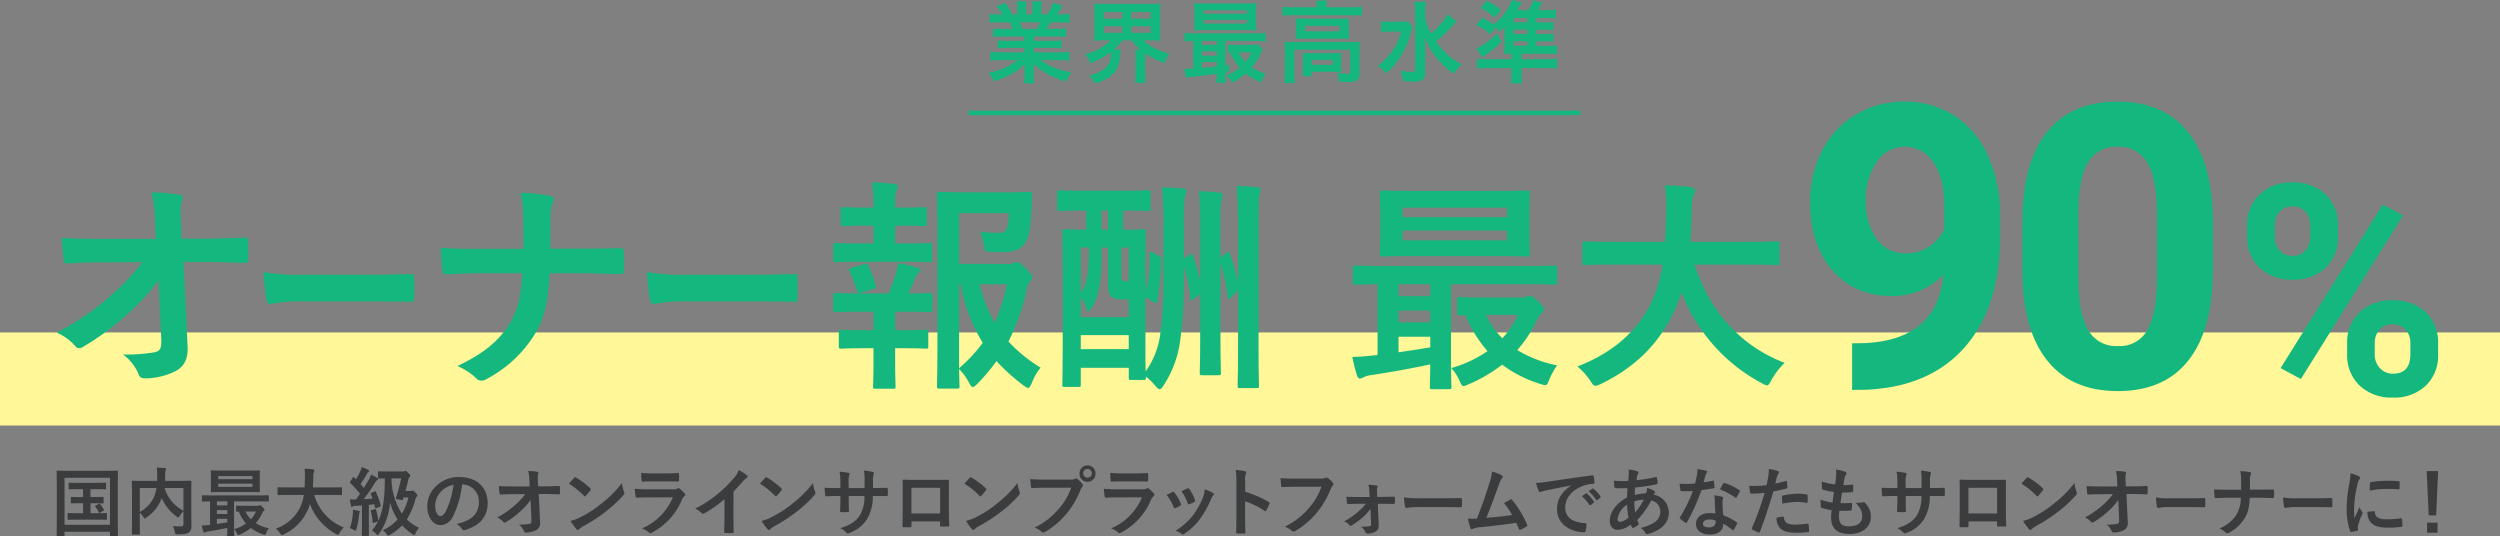 <svg xmlns="http://www.w3.org/2000/svg" width="564" height="120.956"><rect width="100%" height="100%" fill="#808080" stroke="none"/><g data-name="グループ 9770"><g data-name="グループ 926" fill="#3a3c3e"><path data-name="パス 10042" d="M12.967 120.957c-.166 0-.183-.017-.183-.186 0-.118.033-1.244.033-6.456v-3.346c0-3.329-.033-4.506-.033-4.607 0-.168.017-.185.183-.185.116 0 .665.034 2.213.034h9.032c1.547 0 2.1-.034 2.212-.034.167 0 .184.017.184.185 0 .1-.034 1.277-.034 4.035v3.9c0 5.213.034 6.355.034 6.456 0 .169-.017.186-.184.186h-1.43c-.166 0-.183-.017-.183-.186v-.79H14.563v.807c0 .169-.017.186-.182.186zm1.6-2.556H24.81v-10.609H14.563zm6.721-6.272c1.33 0 1.8-.034 1.9-.034.166 0 .183.017.183.185v1.105c0 .168-.017.185-.183.185-.1 0-.565-.034-1.9-.034h-.866v2.237h1.358c1.546 0 2.045-.034 2.146-.034.182 0 .2.017.2.185v1.161c0 .167-.017.184-.2.184-.1 0-.6-.034-2.146-.034h-4.192c-1.546 0-2.045.034-2.145.034-.183 0-.2-.017-.2-.184v-1.161c0-.168.017-.185.2-.185.1 0 .6.034 2.145.034h1.148v-2.237h-.648c-1.365 0-1.83.034-1.93.034-.166 0-.183-.017-.183-.185v-1.1c0-.168.017-.185.183-.185.1 0 .565.034 1.93.034h.648v-1.766h-.964c-1.5 0-2.013.034-2.113.034-.15 0-.166-.017-.166-.185v-1.132c0-.168.017-.186.166-.186.1 0 .615.035 2.113.035h3.859c1.513 0 2.03-.035 2.129-.035.151 0 .167.018.167.186v1.126c0 .168-.017.185-.167.185-.1 0-.615-.034-2.129-.034h-1.215v1.766zm1 1.546c.166-.084.2-.05.333.1a6.639 6.639 0 01.816 1.211c.066.134.066.168-.134.269l-.715.387c-.216.118-.249.067-.333-.118a5.338 5.338 0 00-.765-1.245c-.116-.134-.05-.15.133-.252z"/><path data-name="パス 10043" d="M43.152 115.778c0 1.462.05 2.354.033 2.926a1.684 1.684 0 01-.532 1.4c-.366.286-.948.437-2.578.437-.482 0-.532-.017-.632-.538a4.147 4.147 0 00-.466-1.311c.7.05 1.431.084 1.746.067.516-.017.666-.151.666-.571v-2.858a4.949 4.949 0 00-.831 1.059c-.15.235-.234.353-.334.353-.083 0-.183-.067-.366-.2a10.277 10.277 0 01-3.377-4.153l-.05.134a8.99 8.99 0 01-3.41 4.237c-.183.151-.283.218-.366.218-.1 0-.166-.1-.316-.336a4.583 4.583 0 00-.8-.975v2.337c0 1.563.034 2.337.034 2.438 0 .151-.017.168-.2.168h-1.447c-.166 0-.183-.017-.183-.168 0-.118.033-.909.033-2.641v-6.506c0-1.732-.033-2.539-.033-2.658 0-.167.017-.184.183-.184.116 0 .665.034 2.245.034h3.261c.017-.388.033-.79.033-1.211a13.182 13.182 0 00-.1-1.8 34.04 34.04 0 011.829.118c.167.017.249.1.249.2a1.053 1.053 0 01-.1.353 6.545 6.545 0 00-.084 1.227c0 .37-.017.74-.033 1.11h3.544c1.563 0 2.129-.034 2.228-.034.166 0 .183.017.183.184 0 .1-.033 1.009-.033 2.758zm-11.611-.286a7.109 7.109 0 003.244-3.48 8.661 8.661 0 00.516-1.917h-3.76zm9.848-5.4H37.13a8.552 8.552 0 004.259 5.129z"/><path data-name="パス 10044" d="M51.43 120.956c-.165 0-.183-.017-.183-.186 0-.1.018-.622.034-1.664a75.369 75.369 0 01-4.325.79 1.863 1.863 0 00-.6.169.643.643 0 01-.266.1c-.1 0-.183-.1-.234-.269a11.508 11.508 0 01-.332-1.345 14.828 14.828 0 001.563-.118 1.819 1.819 0 00.3-.034v-5.28c-1.131.017-1.563.034-1.647.034-.166 0-.182-.017-.182-.185v-1.059c0-.169.016-.185.182-.185.1 0 .583.034 2.03.034h10.68c1.447 0 1.929-.034 2.029-.034.15 0 .166.016.166.185v1.059c0 .168-.017.185-.166.185-.1 0-.582-.034-2.029-.034h-5.639v5.633c0 1.294.033 1.917.033 2.017 0 .169-.017.186-.183.186zm4.691-14.8c1.647 0 2.228-.034 2.329-.034.166 0 .183.017.183.2 0 .1-.033.471-.033 1.378v1.766c0 .908.033 1.278.033 1.378 0 .186-.017.2-.183.2-.1 0-.682-.033-2.329-.033h-6.055c-1.647 0-2.213.033-2.329.033-.166 0-.183-.016-.183-.2 0-.1.033-.471.033-1.378V107.7c0-.908-.033-1.277-.033-1.378 0-.185.017-.2.183-.2.116 0 .682.034 2.329.034zm-4.841 7.855v-.891h-2.346v.891zm0 1.951v-.874h-2.346v.875zm0 1.076h-2.346v1.161c.782-.118 1.6-.235 2.346-.37zm-2.046-8.928h7.718v-.706h-7.718zm7.718 1.009h-7.718v.723h7.718zm1.131 4.994a.868.868 0 00.3-.068.694.694 0 01.249-.067c.116 0 .2.034.582.388.4.387.449.5.449.622a.338.338 0 01-.166.3c-.133.084-.249.286-.449.706a8.8 8.8 0 01-1.348 2.035 9.015 9.015 0 002.944 1.143 5.3 5.3 0 00-.582 1.076c-.166.455-.2.455-.632.32a9.3 9.3 0 01-2.844-1.446 11.191 11.191 0 01-2.512 1.48 1.3 1.3 0 01-.333.118c-.117 0-.183-.118-.3-.387a3.258 3.258 0 00-.615-.959 9.056 9.056 0 002.678-1.261 9.466 9.466 0 01-1.631-2.69c-.266.017-.383.017-.432.017-.166 0-.183-.017-.183-.2v-.975c0-.169.017-.186.183-.186.1 0 .516.035 1.83.035zm-2.694 1.294a5.951 5.951 0 001.214 1.748 6.61 6.61 0 001.147-1.748z"/><path data-name="パス 10045" d="M64.902 111.658c-1.5 0-2.013.034-2.113.034-.166 0-.183-.017-.183-.2v-1.377c0-.168.017-.185.183-.185.1 0 .615.034 2.113.034h3.809c.05-.689.066-1.447.083-2.269a13.32 13.32 0 00-.083-1.951 18.955 18.955 0 011.913.134c.167.034.3.118.3.235a.7.7 0 01-.1.353 2.966 2.966 0 00-.148 1.177c-.017.825-.033 1.6-.1 2.321h4.292c1.5 0 2.013-.034 2.113-.034.166 0 .183.017.183.185v1.378c0 .186-.017.2-.183.2-.1 0-.615-.034-2.113-.034h-3.975a11.179 11.179 0 006.653 7.331 5.6 5.6 0 00-.965 1.261c-.15.286-.215.421-.348.421a1.049 1.049 0 01-.383-.169 12.843 12.843 0 01-5.922-6.793 9.891 9.891 0 01-.632 1.614 10.972 10.972 0 01-5.323 5.246 1.338 1.338 0 01-.4.134c-.133 0-.2-.1-.382-.387a5.162 5.162 0 00-.948-1.06 9.657 9.657 0 005.389-4.623 10.228 10.228 0 00.9-2.976z"/><path data-name="パス 10046" d="M84.472 110.902c.216-.085.249-.085.333.083a16.957 16.957 0 011.081 3.027c.05.185 0 .2-.2.3l-.781.337c-.2.084-.25.049-.283-.134l-.183-.757c-.417.05-.832.1-1.232.134v4.624c0 1.547.033 2.118.033 2.2 0 .167-.017.184-.183.184H81.81c-.166 0-.183-.017-.183-.184 0-.1.033-.656.033-2.2v-4.49l-1.448.1a1.489 1.489 0 00-.6.134.635.635 0 01-.266.083c-.1 0-.15-.117-.183-.286-.083-.4-.166-.874-.233-1.412a12.6 12.6 0 001.363.034c.317-.4.615-.841.932-1.277a27.119 27.119 0 00-2.2-2.421c-.15-.118-.1-.168.017-.354l.549-.874c.067-.1.117-.151.166-.151q.05 0 .15.1c.133.151.283.286.416.42a12.008 12.008 0 00.9-1.715 5.237 5.237 0 00.383-1.042 12.275 12.275 0 011.43.622c.183.1.233.168.233.269 0 .084-.067.151-.15.219a1.022 1.022 0 00-.316.4 25.733 25.733 0 01-1.463 2.337q.4.429.748.857c.383-.588.748-1.21 1.1-1.816a8.592 8.592 0 00.5-1.16 10.782 10.782 0 011.4.723c.15.084.2.151.2.253 0 .118-.083.184-.183.252a2.064 2.064 0 00-.549.672 43.049 43.049 0 01-2.5 3.615c.649-.034 1.314-.067 2-.118a18.015 18.015 0 00-.417-1.026c-.067-.167-.05-.184.184-.285zm-4.874 5.04a4.389 4.389 0 00.017-.941c.416.05 1.031.185 1.3.235.184.05.266.118.266.2a.447.447 0 01-.082.235 1.977 1.977 0 00-.1.555 17.865 17.865 0 01-.583 3.127c-.083.269-.133.37-.25.37a.974.974 0 01-.316-.151 4.887 4.887 0 00-.914-.42 13.017 13.017 0 00.662-3.21zm12.957-5.178a.754.754 0 00.333-.051.459.459 0 01.217-.05c.1 0 .232.05.648.505.315.336.4.471.4.588a.427.427 0 01-.116.286 1.232 1.232 0 00-.316.572 16.008 16.008 0 01-1.947 4.573 10.007 10.007 0 002.761 1.867 4.436 4.436 0 00-.782 1.262c-.116.269-.166.387-.283.387a1.058 1.058 0 01-.4-.186 12.165 12.165 0 01-2.345-2 11.883 11.883 0 01-2.745 2.135.993.993 0 01-.417.186c-.1 0-.182-.1-.348-.337a3.983 3.983 0 00-.866-.891 9.831 9.831 0 003.343-2.421 13.527 13.527 0 01-1.7-3.833 14.009 14.009 0 01-2.5 7.1c-.133.167-.216.252-.316.252-.083 0-.183-.085-.349-.269a3.831 3.831 0 00-.931-.791 8.144 8.144 0 001.38-2.017l-.915.319c-.233.084-.266.067-.282-.1a13.942 13.942 0 00-.416-2.505c-.051-.185 0-.218.2-.269l.7-.2c.2-.051.216-.035.283.151a13.67 13.67 0 01.5 2.472c1.048-2.186 1.43-5.061 1.463-8.811v-.756c-.914.017-1.247.034-1.33.034-.183 0-.2-.017-.2-.186v-1.261c0-.168.017-.185.2-.185.1 0 .565.034 2.03.034h3.343a.98.98 0 00.416-.067.393.393 0 01.2-.05c.116 0 .233.05.682.487.333.319.416.471.416.571a.568.568 0 01-.183.336.744.744 0 00-.233.438c-.166.74-.4 1.681-.682 2.69zm-4.241-2.842a15.046 15.046 0 002.345 7.952 12.34 12.34 0 001.48-3.648h-1.1l-.116.387c-.067.185-.1.235-.333.185l-.982-.168c-.3-.05-.349-.084-.266-.336a44.03 44.03 0 001.164-4.371z"/><path data-name="パス 10047" d="M104.245 109.287a21.223 21.223 0 01-2.078 7.246 3.161 3.161 0 01-2.828 1.934c-1.464 0-2.944-1.581-2.944-4.321a6.228 6.228 0 011.879-4.372 7.239 7.239 0 015.406-2.152c3.993 0 6.337 2.489 6.337 5.835 0 3.127-1.746 5.095-5.123 6.12-.35.1-.5.034-.716-.3a3.544 3.544 0 00-1.164-1.059c2.811-.673 5.024-1.85 5.024-5.028a3.8 3.8 0 00-3.727-3.9zm-4.773 1.631a4.863 4.863 0 00-1.3 3.11c0 1.547.616 2.4 1.132 2.4.432 0 .8-.219 1.247-1.025a19.362 19.362 0 001.764-6.019 4.99 4.99 0 00-2.844 1.534z"/><path data-name="パス 10048" d="M119.694 112.801a13.872 13.872 0 01-2.346 2.59 18.815 18.815 0 01-3.144 2.354.7.7 0 01-.382.151.346.346 0 01-.283-.168 3.759 3.759 0 00-1.364-.993 19.574 19.574 0 003.875-2.657 16 16 0 002.445-2.606l-2.91.017c-.866 0-1.8.035-2.661.085-.15.016-.217-.1-.234-.286a15.2 15.2 0 01-.133-1.631c1 .067 1.979.084 2.977.084h3.959l-.065-1.5a8.526 8.526 0 00-.266-1.983 14.422 14.422 0 012.1.185c.166.034.216.1.216.2a.95.95 0 01-.067.252 4.827 4.827 0 00-.067 1.547l.05 1.277h1.448c1.164 0 2-.034 3.227-.084.166 0 .249.084.249.2.016.471.016.992 0 1.463a.211.211 0 01-.233.235 73.613 73.613 0 00-3.194-.084h-1.348l.3 6.321a1.776 1.776 0 01-.8 1.783 5.053 5.053 0 01-2.3.588c-.316 0-.432-.067-.516-.286a3.4 3.4 0 00-1.164-1.5 11.809 11.809 0 002.346-.168c.383-.084.516-.252.482-.992z"/><path data-name="パス 10049" d="M129.52 107.807a.308.308 0 01.233-.134.438.438 0 01.216.083 17.444 17.444 0 013.177 2.388c.1.1.15.168.15.235a.364.364 0 01-.1.219c-.25.336-.8 1.009-1.031 1.261-.084.085-.133.135-.2.135s-.134-.05-.216-.135a17.645 17.645 0 00-3.394-2.74c.366-.454.849-.976 1.165-1.312zm1.447 8.86a24.6 24.6 0 004.791-3.127 25.128 25.128 0 004.557-4.573 7.61 7.61 0 00.466 1.967.816.816 0 01.083.319c0 .152-.083.287-.266.505a27.251 27.251 0 01-3.826 3.564 35.719 35.719 0 01-5.023 3.3 5.733 5.733 0 00-1.115.773.458.458 0 01-.3.168.43.43 0 01-.283-.185 11.661 11.661 0 01-1.331-1.867 9.936 9.936 0 002.247-.843z"/><path data-name="パス 10050" d="M146.133 112.213c-.831 0-1.664.017-2.5.067-.15 0-.216-.1-.25-.319a12.858 12.858 0 01-.183-1.7 29.136 29.136 0 003.06.134h5.706a1.813 1.813 0 00.881-.185.356.356 0 01.216-.1.427.427 0 01.249.118 9.843 9.843 0 011.115 1.043.5.5 0 01.165.352.405.405 0 01-.182.32 1.934 1.934 0 00-.566.79 14.632 14.632 0 01-6.786 7.431.793.793 0 01-.333.118.542.542 0 01-.366-.2 4.857 4.857 0 00-1.546-.874 13.041 13.041 0 006.986-7.011zm1.114-3.615c-.748 0-1.58.017-2.278.067-.166 0-.217-.1-.234-.37a15.078 15.078 0 01-.083-1.615 22.7 22.7 0 002.729.118h2.993c1.082 0 1.963-.05 2.612-.084.15 0 .2.084.2.269a8.638 8.638 0 010 1.312c0 .286-.05.352-.3.335-.549 0-1.33-.033-2.345-.033z"/><path data-name="パス 10051" d="M165.472 116.45c0 1.161.017 2.152.051 3.5.017.219-.067.286-.249.286a13.7 13.7 0 01-1.664 0c-.183 0-.25-.067-.233-.269.016-1.21.066-2.3.066-3.447v-3.917a28.825 28.825 0 01-4.574 3.228.471.471 0 01-.25.067.463.463 0 01-.35-.168 6.224 6.224 0 00-1.43-.992 26.725 26.725 0 005.24-3.447 27.187 27.187 0 003.543-3.515 4.879 4.879 0 001.048-1.731 14.764 14.764 0 011.846 1.177.3.3 0 01.133.252.48.48 0 01-.232.37 5.445 5.445 0 00-1 .925 26.358 26.358 0 01-1.946 2.118z"/><path data-name="パス 10052" d="M172.621 107.807a.308.308 0 01.233-.134.438.438 0 01.216.083 17.375 17.375 0 013.177 2.388c.1.1.15.168.15.235a.363.363 0 01-.1.219 22.52 22.52 0 01-1.031 1.261c-.083.085-.133.135-.2.135s-.133-.05-.216-.135a17.669 17.669 0 00-3.393-2.74c.366-.454.848-.976 1.164-1.312zm1.448 8.86a24.622 24.622 0 004.79-3.127 25.093 25.093 0 004.557-4.573 7.6 7.6 0 00.467 1.967.834.834 0 01.083.319c0 .152-.083.287-.267.505a27.252 27.252 0 01-3.826 3.564 35.671 35.671 0 01-5.023 3.3 5.728 5.728 0 00-1.115.773.457.457 0 01-.3.168.43.43 0 01-.283-.185 11.614 11.614 0 01-1.33-1.867 9.967 9.967 0 002.247-.843z"/><path data-name="パス 10053" d="M197.535 110.094c.815 0 1.746-.017 2.511-.05.2-.017.216.084.233.269a8.843 8.843 0 010 1.329c-.016.218-.049.286-.283.269-.566 0-1.58-.017-2.4-.017h-.681a10.094 10.094 0 01-1.281 5.178 7.853 7.853 0 01-3.925 3.127 1.372 1.372 0 01-.467.151c-.1 0-.182-.05-.316-.185a3.841 3.841 0 00-1.38-1.009c2.362-.74 3.642-1.6 4.491-2.976a8.211 8.211 0 00.982-4.287h-3.544v.605c0 .992 0 1.9.051 2.791.017.185-.1.219-.284.235a10.167 10.167 0 01-1.43 0c-.216-.017-.316-.05-.3-.235.05-.874.083-1.7.083-2.758v-.639h-.5c-.9 0-2.229.05-2.745.084-.133 0-.183-.1-.2-.319a15.219 15.219 0 01-.117-1.631c.7.05 1.779.084 3.061.084h.5v-1.224a11.808 11.808 0 00-.2-2.472 16.021 16.021 0 012.03.269c.182.034.249.118.249.235a1.185 1.185 0 01-.1.353 4.221 4.221 0 00-.117 1.615v1.227h3.577l.017-1.647a11.276 11.276 0 00-.15-2.3 15.31 15.31 0 011.946.286c.233.05.3.134.3.269a.912.912 0 01-.067.3 4.686 4.686 0 00-.133 1.48v1.6z"/><path data-name="パス 10054" d="M205.632 117.627v.992c0 .286-.067.319-.366.336-.416.017-.9.017-1.315 0-.283-.017-.366-.05-.349-.252.017-.874.05-2.068.05-3.346v-4.117c0-.908.017-1.815-.033-2.79 0-.169.066-.235.183-.235.881.049 1.862.049 2.978.049h3.959c1.081 0 2.346 0 3.127-.033.184 0 .233.084.216.336 0 .824-.017 1.731-.017 2.724v4.018c0 1.462.05 2.287.083 3.195 0 .235-.083.286-.316.286-.5.017-1.031.017-1.53 0-.2 0-.216-.034-.216-.269v-.891zm6.454-7.584h-6.471v5.8h6.471z"/><path data-name="パス 10055" d="M218.751 107.807a.308.308 0 01.233-.134.438.438 0 01.216.083 17.381 17.381 0 013.177 2.388c.1.1.15.168.15.235a.363.363 0 01-.1.219 22.52 22.52 0 01-1.031 1.261c-.083.085-.133.135-.2.135s-.133-.05-.216-.135a17.671 17.671 0 00-3.393-2.74c.366-.454.848-.976 1.164-1.312zm1.448 8.86a24.615 24.615 0 004.79-3.127 25.1 25.1 0 004.557-4.573 7.567 7.567 0 00.466 1.967.835.835 0 01.083.319c0 .152-.083.287-.266.505a27.253 27.253 0 01-3.826 3.564 35.662 35.662 0 01-5.023 3.3 5.77 5.77 0 00-1.115.773.454.454 0 01-.3.168.427.427 0 01-.282-.185 11.539 11.539 0 01-1.331-1.867 9.969 9.969 0 002.247-.843z"/><path data-name="パス 10056" d="M235.646 110.027c-1.081 0-2.03.05-2.745.084-.216.017-.283-.1-.316-.336-.05-.336-.116-1.21-.15-1.7a28.8 28.8 0 003.194.118h5.939a1.568 1.568 0 00.915-.169.531.531 0 01.283-.1.388.388 0 01.283.118 6.147 6.147 0 011.132 1.16.576.576 0 01.133.336.462.462 0 01-.166.319 2.026 2.026 0 00-.383.656 19.852 19.852 0 01-3.228 5.465 18.669 18.669 0 01-4.723 4 .8.8 0 01-.449.151.581.581 0 01-.416-.185 4.937 4.937 0 00-1.548-.924 16.1 16.1 0 005.44-4.2 14.181 14.181 0 002.811-4.791zm11.494-3.228a1.8 1.8 0 11-3.594 0 1.764 1.764 0 011.8-1.8 1.784 1.784 0 011.795 1.799zm-2.778 0a.982.982 0 10.981-.992.958.958 0 00-.98.991z"/><path data-name="パス 10057" d="M251.96 112.213c-.831 0-1.663.017-2.5.067-.15 0-.216-.1-.25-.319a12.908 12.908 0 01-.183-1.7 29.154 29.154 0 003.061.134h5.712a1.813 1.813 0 00.881-.185.356.356 0 01.216-.1.424.424 0 01.249.118 9.734 9.734 0 011.115 1.043.5.5 0 01.166.352.407.407 0 01-.183.32 1.924 1.924 0 00-.565.79 14.634 14.634 0 01-6.787 7.431.79.79 0 01-.332.118.541.541 0 01-.366-.2 4.863 4.863 0 00-1.547-.874 13.04 13.04 0 006.986-7.011zm1.115-3.615c-.749 0-1.581.017-2.279.067-.166 0-.216-.1-.233-.37a14.766 14.766 0 01-.083-1.615 22.67 22.67 0 002.728.118h2.992c1.082 0 1.963-.05 2.613-.084.149 0 .2.084.2.269a8.407 8.407 0 010 1.312c0 .286-.05.352-.3.335-.549 0-1.33-.033-2.345-.033z"/><path data-name="パス 10058" d="M264.514 111.003a.3.3 0 01.432.118 9.037 9.037 0 011.43 2.489 1.139 1.139 0 01.067.253c0 .1-.067.15-.2.234a6.962 6.962 0 01-1.064.522c-.233.083-.333 0-.416-.235a9.977 9.977 0 00-1.564-2.707c.565-.322.966-.507 1.315-.674zm9.132.219c.133.1.216.186.216.287s-.051.185-.184.3a2.32 2.32 0 00-.5.857 20.54 20.54 0 01-2.511 4.472 13.386 13.386 0 01-3.427 3.245.721.721 0 01-.4.186.383.383 0 01-.267-.118 3.726 3.726 0 00-1.414-.707 14.512 14.512 0 003.992-3.5 17.468 17.468 0 002.246-4.052 6.113 6.113 0 00.382-1.783 7.869 7.869 0 011.867.811zm-5.772-1.025c.183-.084.3-.067.432.134a9.764 9.764 0 011.28 2.455c.084.252.05.336-.166.454a6.829 6.829 0 01-1.147.521c-.183.067-.249-.017-.333-.252a11.534 11.534 0 00-1.4-2.69c.668-.322 1.051-.507 1.334-.624z"/><path data-name="パス 10059" d="M280.911 110.951a23.355 23.355 0 015.29 2.287c.183.1.266.218.183.437a9.981 9.981 0 01-.716 1.463c-.066.118-.132.185-.215.185a.251.251 0 01-.183-.084 18.363 18.363 0 00-4.375-2.152v3.716c0 1.094.034 2.085.067 3.3.017.2-.067.252-.3.252a10.879 10.879 0 01-1.481 0c-.234 0-.317-.049-.317-.252.051-1.244.066-2.236.066-3.312v-8.273a12.986 12.986 0 00-.165-2.488 12.136 12.136 0 012.078.269c.233.05.317.151.317.286a.894.894 0 01-.134.387 4.431 4.431 0 00-.116 1.581z"/><path data-name="パス 10060" d="M292.101 109.808c-1.081 0-2.029.05-2.744.084-.217.017-.284-.1-.316-.336-.051-.336-.116-1.21-.15-1.7a28.537 28.537 0 003.193.118h5.938a1.579 1.579 0 00.915-.167.456.456 0 01.249-.068.807.807 0 01.317.084 5.137 5.137 0 011.214 1.11.425.425 0 01.117.286.572.572 0 01-.233.42 2.044 2.044 0 00-.382.656 19.844 19.844 0 01-3.227 5.465 18.71 18.71 0 01-4.724 4 .8.8 0 01-.448.151.581.581 0 01-.417-.185 4.934 4.934 0 00-1.546-.924 16.1 16.1 0 005.439-4.2 14.16 14.16 0 002.811-4.792z"/><path data-name="パス 10061" d="M309.181 114.802a13.042 13.042 0 01-1.664 1.849 20.126 20.126 0 01-2.545 1.867.575.575 0 01-.283.1c-.084 0-.166-.05-.266-.168a2.65 2.65 0 00-1.2-.824 15.523 15.523 0 003.095-2.119 13.416 13.416 0 001.813-1.849h-1.912c-.7 0-1.381.051-2.1.067-.134.017-.233-.084-.25-.269a19.45 19.45 0 01-.116-1.4c1.014.067 1.6.067 2.412.067h2.827l-.049-1.109a9.1 9.1 0 00-.233-1.648 16.073 16.073 0 011.813.151c.249.034.3.219.216.42a2.206 2.206 0 00-.083.976l.05 1.193h1.165c.831 0 1.829-.051 2.528-.051.2-.017.284.051.284.219.016.387.016.79 0 1.177a.23.23 0 01-.284.235c-.632 0-1.5-.034-2.479-.034h-1.1l.216 4.692c.033.874-.2 1.277-.665 1.546a3.751 3.751 0 01-1.83.5c-.283 0-.4-.083-.482-.286a2.788 2.788 0 00-1.065-1.278 11.843 11.843 0 002-.134.363.363 0 00.333-.4z"/><path data-name="パス 10062" d="M319.806 114.399a13.16 13.16 0 00-2.445.2c-.2 0-.333-.1-.383-.353a18.519 18.519 0 01-.249-2.035 21.144 21.144 0 003.593.2h5.356c1.264 0 2.545-.034 3.826-.05.249-.017.3.034.3.235a12.544 12.544 0 010 1.58c0 .2-.067.269-.3.252-1.248-.016-2.479-.033-3.709-.033z"/><path data-name="パス 10063" d="M338.828 107.252c.117.084.2.169.2.269a.568.568 0 01-.166.336 5.437 5.437 0 00-.682 1.4c-.932 2.573-1.813 5.044-2.86 7.566 2.561-.219 3.959-.353 5.821-.639a16.718 16.718 0 00-1.847-2.69c.5-.269.982-.555 1.448-.807.183-.1.282-.034.4.1a23.646 23.646 0 013.36 5.5.4.4 0 01.066.218.347.347 0 01-.216.286 8.341 8.341 0 01-1.264.689.441.441 0 01-.2.05c-.1 0-.183-.084-.233-.235-.2-.471-.383-.908-.583-1.345-2.662.4-5.189.689-7.9.975a5.563 5.563 0 00-1.947.4c-.215.1-.4.067-.482-.168a15.779 15.779 0 01-.582-2.169c.665.05 1.364.034 2.03.017 1.181-3.009 2.046-5.5 2.91-8.322a9.063 9.063 0 00.483-2.3 8.972 8.972 0 012.244.869z"/><path data-name="パス 10064" d="M354.461 109.51c-2.029.387-3.809.74-5.589 1.109-.631.152-.8.185-1.047.269a.963.963 0 01-.367.135.389.389 0 01-.316-.252 11.849 11.849 0 01-.615-1.816 22.734 22.734 0 002.645-.286c2.046-.3 5.7-.857 10-1.43.25-.034.333.067.349.186a9.592 9.592 0 01.183 1.478c0 .2-.1.253-.316.253a7.359 7.359 0 00-2.03.37c-2.827.975-4.241 2.943-4.241 4.96 0 2.168 1.531 3.346 4.424 3.531.266 0 .367.067.367.252a6.041 6.041 0 01-.183 1.446c-.05.252-.116.354-.316.354-2.928 0-6.139-1.7-6.139-5.2 0-2.388 1.182-4 3.194-5.33zm3.294 1.815c.083-.067.15-.05.249.034a7.714 7.714 0 011.581 1.8.17.17 0 01-.05.269l-.7.521a.173.173 0 01-.283-.05 8.314 8.314 0 00-1.68-1.95zm1.48-1.093c.1-.067.15-.051.249.034a7 7 0 011.581 1.732.2.2 0 01-.05.3l-.666.521a.169.169 0 01-.282-.05 7.966 7.966 0 00-1.664-1.934z"/><path data-name="パス 10065" d="M369.345 106.311c.2.067.3.168.3.3a.377.377 0 01-.083.269 1.311 1.311 0 00-.234.605c-.05.3-.083.556-.132.841a31.677 31.677 0 004.324-.707c.2-.05.25.017.283.169a5.263 5.263 0 01.166 1.143c0 .219-.166.3-.349.336a34.925 34.925 0 01-4.725.706c-.066.706-.1 1.11-.116 1.7a9.848 9.848 0 012.545-.37 4.136 4.136 0 00.283-1.228 6.663 6.663 0 011.48.622c.2.134.3.269.3.37a.3.3 0 01-.1.2 1.422 1.422 0 00-.216.335 4.1 4.1 0 013.41 4.1c0 2.438-1.98 4.018-4.625 4.742a.516.516 0 01-.732-.32 4.261 4.261 0 00-.981-1.042 9.53 9.53 0 003.094-1.227 2.9 2.9 0 001.33-2.522 2.5 2.5 0 00-2.061-2.431 17.739 17.739 0 01-3.145 4.4 5.05 5.05 0 00.3.756c.1.22.034.3-.132.421a5.246 5.246 0 01-1 .588c-.166.084-.233.084-.333-.084a3.377 3.377 0 01-.283-.656 5.205 5.205 0 01-2.894 1.21c-1.131 0-1.846-.773-1.846-2.084 0-2.152 1.846-4.2 3.892-5.229.016-.723.05-1.462.083-2.1-.982.034-1.431.017-1.714.017a6.56 6.56 0 01-.948-.034c-.183-.017-.283-.1-.3-.387-.05-.37-.05-.807-.083-1.277a24.936 24.936 0 003.227.066c.067-.605.132-1.361.132-1.832a4 4 0 00-.065-.756 9.034 9.034 0 011.948.39zm-4.425 10.791a.572.572 0 00.549.639 3.557 3.557 0 001.93-.976 22.018 22.018 0 01-.333-2.891 4.486 4.486 0 00-2.146 3.228zm5.905-4.372a7.745 7.745 0 00-2.129.387 18.346 18.346 0 00.2 2.522 15.4 15.4 0 001.929-2.906z"/><path data-name="パス 10066" d="M386.388 108.446c.15-.051.216-.051.25.134a9.116 9.116 0 01.149 1.362c0 .151-.066.185-.2.2-.9.185-1.714.3-2.745.454a46.692 46.692 0 01-3.244 7.213c-.067.118-.117.169-.183.169a.458.458 0 01-.2-.084 8.04 8.04 0 01-1.148-.858c-.083-.067-.116-.118-.116-.185a.326.326 0 01.084-.2 34.144 34.144 0 002.877-5.868c-.632.034-1.147.034-1.663.034-.366 0-.5 0-.916-.017-.166 0-.2-.05-.233-.269a8.966 8.966 0 01-.166-1.429 19.744 19.744 0 003.46-.017c.2-.707.315-1.277.431-1.883a6.515 6.515 0 00.1-1.362 15.217 15.217 0 011.946.353c.167.034.266.134.266.252a.413.413 0 01-.15.319 1.875 1.875 0 00-.266.622c-.117.4-.248.925-.4 1.43a17.675 17.675 0 002.067-.37zm.466 4.506a5.957 5.957 0 00-.133-1.193 8.9 8.9 0 011.813.319.258.258 0 01.234.269 2.128 2.128 0 01-.1.353 1.763 1.763 0 00-.068.689 22.044 22.044 0 00.184 2.858 13.064 13.064 0 012.994 1.563c.165.118.183.186.1.354a10.143 10.143 0 01-.765 1.362c-.05.084-.1.118-.149.118s-.1-.034-.166-.1a12.4 12.4 0 00-2.029-1.412c0 1.681-1.2 2.455-3.095 2.455-1.829 0-3.06-.942-3.06-2.388 0-1.463 1.2-2.455 3.077-2.455a8.48 8.48 0 011.314.1 40.845 40.845 0 01-.15-2.892zm-1.182 4.237c-.831 0-1.48.336-1.48.976 0 .538.466.807 1.414.807.9 0 1.448-.487 1.448-1.194a1.958 1.958 0 00-.017-.336 4.2 4.2 0 00-1.363-.253zm3.095-8.087c.1-.168.182-.185.349-.118a12.917 12.917 0 013.26 1.58c.1.067.149.118.149.185a.4.4 0 01-.065.2 10.407 10.407 0 01-.7 1.245c-.049.084-.1.118-.15.118a.231.231 0 01-.15-.067 14.288 14.288 0 00-3.443-1.833c.285-.504.535-1.004.751-1.31z"/><path data-name="パス 10067" d="M402.853 108.511c.183-.049.25.035.266.169.05.37.1.857.116 1.21.017.219-.033.269-.249.319a26.316 26.316 0 01-2.894.639c-1.131 3.732-1.98 6.305-3.044 9.1-.083.236-.183.218-.366.168-.166-.067-.981-.42-1.33-.622a.273.273 0 01-.134-.336 63.542 63.542 0 002.879-7.969c-.965.1-2.129.184-2.912.184-.248 0-.315-.05-.349-.269-.067-.353-.15-.924-.233-1.53a7.6 7.6 0 001.231.05 22.226 22.226 0 002.695-.168c.167-.672.3-1.412.417-2.1a11.687 11.687 0 00.1-1.546 9.642 9.642 0 012.1.471.281.281 0 01.183.269.407.407 0 01-.083.269 3.263 3.263 0 00-.35.672c-.166.605-.282 1.178-.4 1.6a27.65 27.65 0 002.357-.58zm-.649 8.037c.167 0 .233.067.25.235.133 1.228.948 1.581 2.544 1.581a24.622 24.622 0 002.8-.235c.132-.017.183.017.2.151a10.627 10.627 0 01.133 1.462c.017.2 0 .252-.266.269a19.551 19.551 0 01-2.262.185c-2.179 0-3.31-.3-4.06-1.093a3.3 3.3 0 01-.747-2.3 8.376 8.376 0 011.408-.252zm-.183-4.455c0-.236.049-.286.3-.336a17.214 17.214 0 013.243-.387 11.977 11.977 0 011.946.169c.234.034.284.049.284.252a11.758 11.758 0 01.016 1.345c0 .286-.082.353-.315.3a11.007 11.007 0 00-2.063-.2 18.224 18.224 0 00-3.343.387 32.147 32.147 0 01-.068-1.528z"/><path data-name="パス 10068" d="M414.874 116.584c0 1.547.666 2.153 2.213 2.153 1.947 0 3.027-.756 3.027-2.27 0-.941-.233-1.714-1.5-3.06a5.248 5.248 0 001.7-.1.377.377 0 01.349.067 4.4 4.4 0 011.414 3.161c0 2.388-1.93 3.934-4.791 3.934-2.944 0-4.191-1.345-4.191-3.8 0-.353.05-.824.117-1.581a12.8 12.8 0 01-2.263-.5c-.116-.034-.166-.118-.183-.318a9.99 9.99 0 01-.034-1.564 10.325 10.325 0 002.695.656c.084-.622.217-1.714.284-2.4a11.525 11.525 0 01-2.4-.471c-.2-.051-.266-.134-.266-.286-.017-.4-.05-.958-.05-1.564a13.345 13.345 0 003.011.64c.133-.975.183-1.43.216-1.934a7.991 7.991 0 00-.017-1.412 9.787 9.787 0 012 .471c.234.084.367.235.367.387a.5.5 0 01-.133.319 1.634 1.634 0 00-.3.723c-.084.388-.183.959-.266 1.581a9.369 9.369 0 002.045-.1c.117 0 .166.084.166.2a8 8 0 01-.033 1.262c0 .184-.067.234-.266.252a16.37 16.37 0 01-2.211.083c-.1.589-.266 1.732-.367 2.4.881.017 1.564 0 2.362-.05.216-.034.266.034.266.185a11.47 11.47 0 01-.083 1.262c-.017.2-.067.269-.233.269-.831.067-1.7.067-2.545.05a10.472 10.472 0 00-.1 1.355z"/><path data-name="パス 10069" d="M435.994 110.094c.816 0 1.747-.017 2.512-.05.2-.017.216.084.233.269a8.827 8.827 0 010 1.329c-.017.218-.05.286-.283.269-.565 0-1.581-.017-2.4-.017h-.682a10.074 10.074 0 01-1.281 5.178 7.845 7.845 0 01-3.925 3.127 1.361 1.361 0 01-.466.151c-.1 0-.183-.05-.315-.185a3.851 3.851 0 00-1.381-1.009c2.361-.74 3.643-1.6 4.491-2.976a8.21 8.21 0 00.981-4.287h-3.543v.605c0 .992 0 1.9.05 2.791.018.185-.1.219-.283.235a10.165 10.165 0 01-1.43 0c-.216-.017-.316-.05-.3-.235.051-.874.084-1.7.084-2.758v-.639h-.5c-.9 0-2.228.05-2.744.084-.133 0-.184-.1-.2-.319a15.065 15.065 0 01-.116-1.631c.7.05 1.779.084 3.06.084h.5v-1.224a11.758 11.758 0 00-.2-2.472 16.017 16.017 0 012.031.269c.182.034.248.118.248.235a1.143 1.143 0 01-.1.353 4.263 4.263 0 00-.116 1.615v1.227h3.576l.017-1.647a11.354 11.354 0 00-.151-2.3 15.3 15.3 0 011.947.286c.233.05.3.134.3.269a.912.912 0 01-.066.3 4.677 4.677 0 00-.133 1.48v1.6z"/><path data-name="パス 10070" d="M444.092 117.627v.992c0 .286-.066.319-.367.336-.416.017-.9.017-1.315 0-.282-.017-.365-.05-.348-.252.016-.874.05-2.068.05-3.346v-4.117c0-.908.016-1.815-.034-2.79 0-.169.066-.235.183-.235.881.049 1.863.049 2.978.049h3.958c1.081 0 2.346 0 3.127-.033.183 0 .233.084.216.336 0 .824-.017 1.731-.017 2.724v4.018c0 1.462.05 2.287.084 3.195 0 .235-.084.286-.317.286-.5.017-1.031.017-1.53 0-.2 0-.217-.034-.217-.269v-.891zm6.453-7.584h-6.47v5.8h6.47z"/><path data-name="パス 10071" d="M457.211 107.807a.308.308 0 01.233-.134.438.438 0 01.216.083 17.435 17.435 0 013.177 2.388c.1.1.15.168.15.235a.364.364 0 01-.1.219 22.52 22.52 0 01-1.031 1.261c-.084.085-.133.135-.2.135s-.132-.05-.215-.135a17.645 17.645 0 00-3.394-2.74c.366-.454.848-.976 1.164-1.312zm1.447 8.86a24.574 24.574 0 004.791-3.127 25.171 25.171 0 004.558-4.573 7.608 7.608 0 00.465 1.967.818.818 0 01.083.319c0 .152-.083.287-.266.505a27.277 27.277 0 01-3.825 3.564 35.792 35.792 0 01-5.024 3.3 5.739 5.739 0 00-1.115.773.456.456 0 01-.3.168.432.432 0 01-.283-.185 11.622 11.622 0 01-1.33-1.867 9.941 9.941 0 002.246-.843z"/><path data-name="パス 10072" d="M477.883 112.801a13.852 13.852 0 01-2.346 2.59 18.858 18.858 0 01-3.143 2.354.7.7 0 01-.383.151.346.346 0 01-.283-.168 3.761 3.761 0 00-1.365-.993 19.578 19.578 0 003.876-2.657 16.1 16.1 0 002.445-2.606l-2.911.017c-.866 0-1.8.035-2.662.085-.15.016-.217-.1-.233-.286a15.169 15.169 0 01-.134-1.631c1 .067 1.98.084 2.978.084h3.958l-.067-1.5a8.5 8.5 0 00-.266-1.983 14.41 14.41 0 012.1.185c.167.034.217.1.217.2a.921.921 0 01-.068.252 4.863 4.863 0 00-.066 1.547l.051 1.277h1.447c1.164 0 2-.034 3.227-.084.167 0 .249.084.249.2.018.471.018.992 0 1.463a.211.211 0 01-.233.235 73.572 73.572 0 00-3.194-.084h-1.347l.3 6.321a1.775 1.775 0 01-.8 1.783 5.054 5.054 0 01-2.3.588c-.316 0-.432-.067-.516-.286a3.407 3.407 0 00-1.165-1.5 11.792 11.792 0 002.345-.168c.383-.084.516-.252.482-.992z"/><path data-name="パス 10073" d="M488.995 114.399a9.6 9.6 0 00-2.079.2c-.169 0-.282-.1-.324-.353-.071-.387-.156-1.177-.212-2.035a15.313 15.313 0 003.054.2h4.552c1.075 0 2.163-.034 3.252-.05.212-.017.254.034.254.235a14.546 14.546 0 010 1.58c0 .2-.056.269-.254.252-1.061-.016-2.106-.033-3.153-.033z"/><path data-name="パス 10074" d="M509.813 110.463c.931 0 2.03-.017 2.894-.034.233-.017.3.017.316.3a8.607 8.607 0 010 1.312c0 .269-.066.319-.316.319-.6 0-1.863-.067-2.795-.067h-2.365c-.165 2.438-.416 3.4-1.131 4.59a9.266 9.266 0 01-3.543 3.312.679.679 0 01-.382.119.5.5 0 01-.366-.169 4.628 4.628 0 00-1.4-.924 8.432 8.432 0 003.776-3.043 7.286 7.286 0 001.015-3.884h-3.211c-.815 0-1.763.067-2.394.084-.216.017-.267-.067-.3-.319-.049-.336-.083-1.042-.117-1.665 1.082.084 2.013.084 2.829.084h3.277c0-.84 0-1.748-.017-2.489a7.278 7.278 0 00-.2-1.7 12.4 12.4 0 012.213.235c.183.05.249.118.249.235a1.01 1.01 0 01-.116.37 3.193 3.193 0 00-.133 1.026c0 .79 0 1.345-.017 2.3z"/><path data-name="パス 10075" d="M517.665 114.399a9.6 9.6 0 00-2.079.2c-.169 0-.282-.1-.324-.353-.07-.387-.156-1.177-.212-2.035a15.313 15.313 0 003.054.2h4.552c1.075 0 2.164-.034 3.252-.05.213-.017.255.034.255.235a15.059 15.059 0 010 1.58c0 .2-.057.269-.255.252-1.061-.016-2.106-.033-3.153-.033z"/><path data-name="パス 10076" d="M532.045 107.404c.283.151.382.252.382.4 0 .118-.033.167-.249.5a4 4 0 00-.4 1.193 27.526 27.526 0 00-.7 5.431 16.608 16.608 0 00.1 1.967c.35-.773.649-1.328 1.132-2.5a4.408 4.408 0 00.582 1.059.672.672 0 01.116.252.461.461 0 01-.083.269 16.575 16.575 0 00-.948 2.539 1.9 1.9 0 00-.05.521c0 .2.033.336.033.471 0 .118-.066.185-.216.218a8.176 8.176 0 01-1.364.269c-.116.017-.182-.067-.215-.185a15.9 15.9 0 01-.765-5.01 32.413 32.413 0 01.564-5.515 13.713 13.713 0 00.3-2.505 7.306 7.306 0 011.781.626zm3.56 7.92c.133-.017.166.067.166.252.1 1.16.9 1.58 2.711 1.58a23.589 23.589 0 003.177-.219c.166-.017.2 0 .233.219a12.623 12.623 0 01.1 1.446c0 .2 0 .219-.282.252a22.088 22.088 0 01-2.712.185c-2.462 0-3.609-.4-4.324-1.4a3.73 3.73 0 01-.582-2.186zm-.931-6.288c.017-.2.067-.252.233-.286a26.285 26.285 0 013.609-.3c1 0 1.764.034 2.462.1.349.017.382.05.382.218 0 .5 0 .958-.033 1.429-.016.151-.067.219-.216.2-1-.067-1.862-.1-2.712-.1a20.123 20.123 0 00-3.776.387c.016-.942.016-1.363.05-1.649z"/><path data-name="パス 10077" d="M549.594 116.278h-1.679l-.465-10h2.594zm.317 1.631v2.27h-2.362v-2.27z"/></g><g data-name="グループ 928" style="isolation:isolate" fill="#14b87f"><path data-name="パス 10078" d="M226.1 8.24a14.871 14.871 0 00-2.061.1v-1.9a18.186 18.186 0 002.061.08h2.42c-.3-.64-.52-1.1-.74-1.481h-2.16c-.981 0-1.74.04-2.381.1v-2a16.974 16.974 0 002.281.12h.64a8.429 8.429 0 00-1.361-1.86l2-.76a14.194 14.194 0 011.541 2.62h1.14V1.84a11.129 11.129 0 00-.1-1.561h2.18a13.48 13.48 0 00-.06 1.481v1.5h1.42v-1.5a14.259 14.259 0 00-.06-1.481h2.181a10.507 10.507 0 00-.1 1.561v1.42h1.26a10.661 10.661 0 001.44-2.681l2.061.761c-.48.8-.8 1.3-1.24 1.92h.56a16.217 16.217 0 002.26-.12v2c-.62-.061-1.4-.1-2.38-.1h-2c-.38.8-.46.981-.74 1.481h2.321a18.393 18.393 0 002.06-.08v1.9a14.681 14.681 0 00-2.06-.1h-5.222v.96h4.181a14.547 14.547 0 002.061-.1v1.8a14.543 14.543 0 00-2.061-.1h-4.181v1h5.581a17.671 17.671 0 002.421-.12v2a21.615 21.615 0 00-2.4-.12h-4.021a10.379 10.379 0 002.721 1.6 17.127 17.127 0 004.161 1.141 7.921 7.921 0 00-1.14 2.04 15.613 15.613 0 01-7.422-3.96 13.681 13.681 0 01.06 1.42v.98a11.4 11.4 0 00.14 2.021H231a14.94 14.94 0 00.12-2.041v-.96a13.467 13.467 0 01.06-1.36 11.133 11.133 0 01-2.88 2.198 19.336 19.336 0 01-4.081 1.68 8.2 8.2 0 00-1.22-1.921 14.4 14.4 0 006.542-2.839h-3.721a22.008 22.008 0 00-2.421.12v-2a18.572 18.572 0 002.4.12h5.3v-1h-3.961a14.222 14.222 0 00-2.04.1V9.1a14.225 14.225 0 002.04.1h3.962v-.96zm7.842-1.72a11.81 11.81 0 00.66-1.481h-4.561a13.025 13.025 0 01.6 1.481z"/><path data-name="パス 10079" d="M248.9 9.103a20.648 20.648 0 00-2.1.08 18.7 18.7 0 00.1-2.081V2.921a19.387 19.387 0 00-.1-2.141 15.609 15.609 0 002.141.1h10.722a16.282 16.282 0 002.161-.1 14.917 14.917 0 00-.1 2.141v4.181a14.161 14.161 0 00.1 2.081c-.64-.061-1.26-.08-2.141-.08h-1.76a12.95 12.95 0 005.861 2.98 9.058 9.058 0 00-1.06 2.16 18.819 18.819 0 01-4.361-2.2v4.441a14.43 14.43 0 00.12 2.2h-2.42a16.614 16.614 0 00.119-2.221V12.74a10.43 10.43 0 00-.1-1.58h1.16a11.4 11.4 0 01-1.981-2.06h-2.08a10.256 10.256 0 01-1.861 2.06h1.5a6.729 6.729 0 00-.08.92c-.14 3.721-1.641 5.482-5.7 6.781a8.4 8.4 0 00-1.341-1.839 8.335 8.335 0 003.661-1.662 4.094 4.094 0 001.22-3.32c0-.04-.02-.14-.02-.26a15.675 15.675 0 01-4.6 2.46 8.125 8.125 0 00-1.12-2.04 11.548 11.548 0 005.681-3.1zm.14-4.881h4.141V2.701h-4.141zm0 3.2h4.141v-1.5h-4.141zm6.2-3.2h4.321V2.701h-4.321zm0 3.2h4.321v-1.5h-4.321z"/><path data-name="パス 10080" d="M276.462 14.74l.84-.12-.1 1.681-.74.1v.221a13.69 13.69 0 00.1 2.04h-2.2a11.621 11.621 0 00.12-2l-6.922.861-.4-2a2.819 2.819 0 00.4.02c.14 0 .68-.02 1.64-.08V9.24a11.518 11.518 0 00-1.98.12V7.401a11.039 11.039 0 002.06.119h14.144a11.281 11.281 0 002.08-.119V9.36a12.319 12.319 0 00-2.1-.12h-6.942zm6.9-9.622a13.285 13.285 0 00.081 1.74 24.43 24.43 0 00-1.861-.059h-10.161c-.9 0-1.44.019-2.06.059a13.967 13.967 0 00.08-1.719v-2.7a14.125 14.125 0 00-.08-1.741 21.039 21.039 0 002.12.08h9.842c.92 0 1.44-.019 2.121-.08a13.331 13.331 0 00-.081 1.741zm-12.2 4.121v.9h3.321v-.9zm0 2.361v.961h3.321V11.6zm0 2.421v1.28l.68-.061c.16 0 .62-.059 1.32-.139.3-.02.721-.06 1.321-.12v-.96zm.34-10.9h9.782v-.8H271.5zm0 2.2h9.782v-.82H271.5zm13.363 5.862a3 3 0 00-.32.58 13.659 13.659 0 01-2.161 3.461 11.17 11.17 0 003.161 1.38 10.609 10.609 0 00-1.02 1.961 13.339 13.339 0 01-3.481-1.961 14.019 14.019 0 01-3.14 2.081 5.057 5.057 0 00-1.2-1.7 9 9 0 002.941-1.721 16.71 16.71 0 01-2.16-3.381 2.552 2.552 0 00-.461.04V10.04a11.815 11.815 0 001.681.08h3.52a10.2 10.2 0 001.621-.08zm-5.381.66a10.64 10.64 0 001.48 2.141 9.862 9.862 0 001.336-2.144z"/><path data-name="パス 10081" d="M297.042 1.401a6.26 6.26 0 00-.12-1.26h2.461a6.357 6.357 0 00-.12 1.24v.26h5.9a15.462 15.462 0 002.1-.12v2.02a15.549 15.549 0 00-2.08-.1h-13.8a15.411 15.411 0 00-2.06.1v-2.02a16.326 16.326 0 002.18.12h5.541zm-7.161 9.822a17.681 17.681 0 00-.08-1.82c.64.059 1.22.08 2.08.08h12.963a16.232 16.232 0 001.96-.08 16.777 16.777 0 00-.08 1.8v5.1c0 1-.1 1.381-.48 1.721-.4.359-1 .479-2.4.479-.421 0-.521 0-1.16-.04-.321-.02-.321-.02-.641-.02a4.533 4.533 0 00-.44-2c1.1.12 1.961.18 2.52.18.381 0 .481-.1.481-.42v-4.981H292v5.318a13.658 13.658 0 00.12 2.2h-2.36a14.506 14.506 0 00.12-2.2zm2.481-5.621c0-.641-.021-.981-.061-1.46a17.418 17.418 0 001.94.08h8.323a15.066 15.066 0 001.78-.08c-.04.519-.061.819-.061 1.46v1.72a13.675 13.675 0 00.061 1.48 15.607 15.607 0 00-1.881-.08h-8.281a17.166 17.166 0 00-1.881.08 14.184 14.184 0 00.061-1.48zm10.2 9.322a11.928 11.928 0 00.059 1.34c-.38-.04-1.12-.06-1.66-.06h-5.041v1h-2.06a10.623 10.623 0 00.08-1.62v-2.321a11.95 11.95 0 00-.061-1.32c.461.04.881.06 1.621.06h5.481c.76 0 1.041-.02 1.64-.06a10.763 10.763 0 00-.059 1.28zm-8.122-7.862h7.741V5.84h-7.741zm1.48 7.561h4.721v-1.1h-4.721z"/><path data-name="パス 10082" d="M318.7 6.082a12.749 12.749 0 00-.42 1.34 18.369 18.369 0 01-2.541 5.682 14.81 14.81 0 01-3.02 3.44 7.653 7.653 0 00-1.9-1.681 12.972 12.972 0 002.9-2.84 13.311 13.311 0 002.381-4.9h-2.521a13.557 13.557 0 00-2 .12v-2.44a14.078 14.078 0 002.141.1h2.1a11.477 11.477 0 001.761-.081zm9.9-1.28c-.02.019-.38.42-1.06 1.18a30.371 30.371 0 01-3.581 3.38 17.867 17.867 0 002.28 2.641 13.832 13.832 0 003.482 2.481 11.1 11.1 0 00-1.721 2.16 17.531 17.531 0 01-3.421-2.981 17.95 17.95 0 01-3.16-5.241c.079 2 .1 2.461.1 3.121l.019 4.781c0 .9-.139 1.3-.519 1.62a2.862 2.862 0 01-1.921.46c-.74 0-1.821-.06-2.6-.12a7.148 7.148 0 00-.559-2.3 18.3 18.3 0 002.6.24c.6 0 .72-.08.72-.5V2.501a12.856 12.856 0 00-.14-2.1h2.54a13.232 13.232 0 00-.139 2.12v1.4a11.675 11.675 0 001.32 3.621 14.676 14.676 0 003.721-4.341z"/><path data-name="パス 10083" d="M349.344 10.34a17.086 17.086 0 001.9-.08v1.94a16.941 16.941 0 00-2.02-.08h-5.942v1.24h5.762a17.011 17.011 0 002.26-.1v2.221a20.064 20.064 0 00-2.46-.121h-5.562v1.121a19.027 19.027 0 00.121 2.34h-2.541a20.354 20.354 0 00.12-2.32V15.36h-5.3a19.816 19.816 0 00-2.46.121V13.24a15.21 15.21 0 002.16.12h5.6v-1.24c-.661 0-1.14.02-1.64.06.04-.62.06-.98.06-1.9V7.64c0-.6.02-1.24.04-1.68a6.742 6.742 0 01-1.2 1.32 6.644 6.644 0 00-.759-1.14l-1.183 1.6a15.612 15.612 0 00-3.3-2.1l1.421-1.62a20.212 20.212 0 012.561 1.46 12.208 12.208 0 004.1-5.482l2.221.58a7.81 7.81 0 01-.2.341c-.34.58-.34.58-.861 1.38h2.54a8.268 8.268 0 001.122-2.221l2.06.54c-.1.16-.181.3-.221.381-.38.64-.439.72-.839 1.3h2.06a15.269 15.269 0 002.021-.12V4.14a14.559 14.559 0 00-1.741-.08h-2.661v1h2.08a16.16 16.16 0 001.782-.061V6.76c-.5-.04-.881-.06-1.782-.06h-2.08v.98h2.08c.961 0 1.281-.02 1.782-.06v1.76a20.93 20.93 0 00-1.782-.06h-2.08v1.02zm-10.6-.94a22.724 22.724 0 01-4.36 3.5l-1.3-1.98a6.918 6.918 0 001-.52 15.882 15.882 0 003.621-2.821zm-3.36-9.243A14.214 14.214 0 01338.6 2.24l-1.321 1.781a10.531 10.531 0 00-3.3-2.221zm9.182 4.9v-1h-3.08v1zm-3.08 2.62h3.08v-.98h-3.08zm0 2.661h3.08V9.317h-3.08z"/></g><path data-name="線 10" fill="none" stroke="#14b87f" stroke-miterlimit="10" d="M218.5 25.472h138"/><path data-name="長方形 1193" fill="#fff798" d="M0 75h564v21H0z"/><g data-name="グループ 9769" fill="#14b87f"><g data-name="グループ 925"><path data-name="パス 10031" d="M35.754 63.156a42.038 42.038 0 01-7.165 7.826 57.283 57.283 0 01-9.605 7.115 2.137 2.137 0 01-1.168.458 1.061 1.061 0 01-.865-.509 11.5 11.5 0 00-4.167-3 59.934 59.934 0 0011.841-8.029 48.844 48.844 0 007.469-7.877l-8.893.051c-2.642 0-5.489.1-8.131.254-.458.051-.661-.3-.712-.864a45.487 45.487 0 01-.406-4.929c3.049.2 6.047.254 9.1.254h12.1l-.2-4.523a25.472 25.472 0 00-.814-6 44.628 44.628 0 016.4.559c.509.1.661.305.661.61a2.862 2.862 0 01-.2.762c-.152.61-.356 1.424-.2 4.676l.152 3.862h4.421c3.558 0 6.1-.1 9.859-.254.508 0 .762.254.762.61.051 1.423.051 3 0 4.421a.643.643 0 01-.712.711c-3.709-.152-6.606-.254-9.757-.254h-4.116l.915 19.108c.152 2.693-.762 4.37-2.44 5.386a15.569 15.569 0 01-7.013 1.778c-.965 0-1.321-.2-1.575-.864a10.31 10.31 0 00-3.558-4.523 36.452 36.452 0 007.166-.508c1.169-.254 1.576-.762 1.474-3z"/><path data-name="パス 10032" d="M67.443 67.984a29.522 29.522 0 00-6.35.61c-.519 0-.864-.3-.993-1.067-.217-1.169-.476-3.558-.649-6.149a47.31 47.31 0 009.33.61h13.912c3.283 0 6.608-.1 9.935-.153.648-.05.777.1.777.711a44.042 44.042 0 010 4.777c0 .61-.173.813-.777.762-3.24-.051-6.436-.1-9.632-.1z"/><path data-name="パス 10033" d="M130.943 56.091c2.846 0 6.2-.05 8.843-.1.711-.051.915.051.965.915a25.708 25.708 0 010 3.965c0 .813-.2.965-.965.965-1.829 0-5.692-.2-8.537-.2h-7.217c-.508 7.369-1.27 10.266-3.456 13.874a28.209 28.209 0 01-10.824 10.011 2.092 2.092 0 01-1.169.355 1.52 1.52 0 01-1.118-.508 14.13 14.13 0 00-4.268-2.794c5.742-2.744 9.1-5.437 11.536-9.2 1.982-3.049 2.846-6.352 3.1-11.739h-9.809c-2.491 0-5.387.2-7.319.254-.66.051-.813-.2-.914-.966-.152-1.016-.254-3.15-.356-5.031 3.3.254 6.15.254 8.639.254h10.011c0-2.541 0-5.285-.05-7.521a21.922 21.922 0 00-.61-5.133 38.253 38.253 0 016.759.711c.559.152.762.356.762.711a3.088 3.088 0 01-.356 1.118 9.525 9.525 0 00-.407 3.1c0 2.389 0 4.065-.05 6.961z"/><path data-name="パス 10034" d="M153.941 67.984a29.53 29.53 0 00-6.35.61c-.519 0-.864-.3-.994-1.067-.216-1.169-.474-3.558-.647-6.149a47.3 47.3 0 009.329.61h13.908c3.283 0 6.608-.1 9.935-.153.647-.05.777.1.777.711a44.1 44.1 0 010 4.777c0 .61-.173.813-.777.762-3.24-.051-6.436-.1-9.632-.1z"/><path data-name="パス 10035" d="M197.065 54.923v-4.015h-1.372c-3.913 0-5.184.1-5.489.1-.508 0-.559-.051-.559-.56v-3.2c0-.458.051-.508.559-.508.3 0 1.575.1 5.489.1h1.372v-.1a32.363 32.363 0 00-.356-5.591 46.589 46.589 0 015.031.357c.559.05.813.254.813.508a1.961 1.961 0 01-.3.915 5.576 5.576 0 00-.3 2.541v1.372h1.118c3.913 0 5.183-.1 5.488-.1.458 0 .509.05.509.508v3.2c0 .509-.051.56-.509.56-.3 0-1.575-.1-5.488-.1h-1.118v4.013h1.727c4.37 0 5.743-.1 6.048-.1.509 0 .559.051.559.61v3.151c0 .508-.05.559-.559.559-.3 0-1.677-.1-6.048-.1h-9.16c-4.268 0-5.691.1-5.945.1-.559 0-.61-.051-.61-.559v-3.151c0-.559.051-.61.61-.61.254 0 1.677.1 5.945.1zm0 19.565v-4.165h-2.592c-4.269 0-5.692.1-5.946.1-.508 0-.559-.05-.559-.61v-3.15c0-.508.051-.559.559-.559.254 0 1.677.1 5.946.1h6c.61-1.474 1.168-3 1.626-4.473a17.41 17.41 0 00.508-2.388 37.234 37.234 0 014.269 1.016c.508.153.711.305.711.559a.775.775 0 01-.356.61 2.7 2.7 0 00-.66.966c-.56 1.423-.966 2.389-1.626 3.709 3.354 0 4.573-.1 4.878-.1.508 0 .559.051.559.559v3.15c0 .56-.051.61-.559.61-.305 0-1.677-.1-6-.1h-1.881v4.167h1.378c3.964 0 5.234-.1 5.54-.1.508 0 .559.05.559.558v3.151c0 .508-.051.559-.559.559-.305 0-1.576-.1-5.54-.1h-1.372v3.3c0 3.405.1 5.032.1 5.286 0 .508-.051.559-.559.559h-3.969c-.508 0-.559-.051-.559-.559 0-.305.1-1.881.1-5.286v-3.3h-1.677c-3.964 0-5.285.1-5.59.1-.509 0-.56-.051-.56-.559v-3.151c0-.508.051-.558.56-.558.3 0 1.626.1 5.59.1zm-2.8-8.436c-.661.2-.762.152-.915-.356a32.009 32.009 0 00-1.677-4.473c-.254-.558-.152-.609.457-.813l2.8-.864c.559-.152.711-.051.915.356a25.785 25.785 0 011.728 4.421c.152.509.152.661-.508.865zm33.032-6.5a2.813 2.813 0 001.423-.2 1.324 1.324 0 01.762-.2c.3 0 .711.152 1.931 1.373 1.22 1.27 1.423 1.626 1.423 1.982a1.231 1.231 0 01-.356.864 3.593 3.593 0 00-.865 1.931 46.853 46.853 0 01-4.116 11.739 33.76 33.76 0 007.267 5.9 11.663 11.663 0 00-1.982 3.456c-.356.762-.559 1.117-.865 1.117-.2 0-.508-.2-1.016-.558a45.539 45.539 0 01-6.1-5.488 44.518 44.518 0 01-4.319 5.133c-.508.457-.762.711-1.016.711-.306 0-.508-.356-.915-1.068a12.728 12.728 0 00-2.185-3c.05 2.389.1 3.71.1 3.913 0 .457-.051.508-.559.508h-3.913c-.559 0-.61-.051-.61-.508 0-.356.1-3.71.1-10.621V54.623c0-6.962-.1-10.418-.1-10.774 0-.509.051-.559.61-.559.3 0 2.286.1 6.3.1h8.182c4.066 0 5.437-.1 5.743-.1.508 0 .711.152.66.66-.1.966-.1 1.728-.152 2.592-.2 4.218-.457 6.251-1.118 7.623-.965 1.982-2.388 2.694-5.539 2.694-.864 0-1.779 0-2.694-.051-1.168-.1-1.219-.1-1.423-1.322a18.444 18.444 0 00-.813-3.252 28.713 28.713 0 003.964.3c1.321 0 1.83-.3 2.134-1.322a11.679 11.679 0 00.356-3.151h-11.22v11.486zm-10.926 23.529a34.81 34.81 0 005.336-5.743 37.194 37.194 0 01-4.98-13.212h-.356zM221 64.123a33.362 33.362 0 003.405 8.69 40.611 40.611 0 002.744-8.69z"/><path data-name="パス 10036" d="M270.756 51.01a67.855 67.855 0 00-.305-7.877c1.727.05 3.3.152 4.625.3.457.1.762.3.762.559a5.381 5.381 0 01-.305 1.219 36.707 36.707 0 00-.2 5.692v7.217l1.322-1.068c.508-.406.61-.3.813.254a36.873 36.873 0 011.829 6.657V50.146c0-3.3-.1-5.742-.3-8.233a44.812 44.812 0 014.674.356c.56.051.712.2.712.509a6.568 6.568 0 01-.3 1.27c-.1.712-.153 2.592-.153 6.1v28.357c0 5.437.1 8.182.1 8.486 0 .508-.05.559-.61.559h-3.659c-.508 0-.559-.051-.559-.559 0-.355.1-3.049.1-8.486v-13.01l-1.627 1.677q-.3.3-.456.3c-.153 0-.2-.152-.255-.457a42.169 42.169 0 00-1.626-7.725v16.369c0 5.488.1 8.131.1 8.435 0 .508-.05.559-.609.559h-3.557c-.559 0-.61-.051-.61-.559 0-.356.1-2.947.1-8.435v-9.351l-1.474 1.219c-.509.407-.611.407-.712-.152a38.431 38.431 0 00-1.474-7.318v1.982a102.1 102.1 0 01-.813 14.484 24.347 24.347 0 01-3.811 10.468c-.356.559-.61.814-.865.814s-.558-.254-1.016-.814a12.811 12.811 0 00-2.083-2.032v.2c0 .508-.051.558-.559.558h-2.744c-.508 0-.56-.05-.56-.558v-2.186h-10.83v3.761c0 .508-.05.559-.558.559h-3.05c-.508 0-.559-.051-.559-.559 0-.356.1-2.643.1-14.585v-8.59c0-8.639-.1-11.028-.1-11.282 0-.509.051-.56.559-.56.305 0 1.525.1 4.828.1v-4.319h-.2c-4.117 0-5.539.1-5.844.1-.458 0-.509-.051-.509-.508v-3.601c0-.508.051-.559.509-.559.3 0 1.727.1 5.844.1h8.385c4.166 0 5.539-.1 5.793-.1.508 0 .559.051.559.559v3.608c0 .457-.051.508-.559.508-.254 0-1.627-.1-5.642-.1v4.319c3.1 0 4.218-.1 4.574-.1.508 0 .559.051.559.56 0 .254-.1 2.54-.1 9.707v3.862a29.065 29.065 0 00.915-8.69c0-.407.1-.559.762-.2l1.27.711c.558.3.66.3.66.864a56.48 56.48 0 01-.965 9.4c-.1.508-.2.609-.865.2l-1.778-1.118v4.217c0 7.522 0 10.927.051 12.553a18.769 18.769 0 003.3-8.436 93.81 93.81 0 00.711-13.365v-11.64a65.718 65.718 0 00-.356-8.08c1.829.051 2.948.1 4.726.254.508.05.813.254.813.508a9.222 9.222 0 01-.356 1.373 45.473 45.473 0 00-.2 6v7.927l1.27-.864c.508-.356.611-.3.763.152a50.864 50.864 0 011.627 5.9zm-22.259 4.827a61.786 61.786 0 01-.152 6.251c-.3 2.846-.66 5.133-2.134 7.47-.254.458-.508.711-.711.711s-.3-.2-.407-.61a6.406 6.406 0 00-1.27-2.642v4.523h10.824v-4.015h-1.016a5.343 5.343 0 01-2.744-.458c-.66-.508-.914-1.168-.914-2.794v-8.436zm-4.675 10.215c1.068-1.474 1.321-2.642 1.677-5.285a47.533 47.533 0 00.152-4.929h-1.829zm10.823 12.707v-3.151h-10.824v3.151zm-4.674-26.934v-4.319h-1.475v4.319zm3 4.015v5.488c0 1.322-.051 1.626.2 1.881.2.2.458.254 1.068.254h.406V55.84z"/><path data-name="パス 10037" d="M323.13 87.803c-.508 0-.559-.051-.559-.559 0-.3.051-1.881.1-5.031-4.066.864-9.1 1.778-13.213 2.388a5.847 5.847 0 00-1.829.509 1.941 1.941 0 01-.813.3c-.305 0-.559-.3-.712-.814a34.223 34.223 0 01-1.016-4.065 45.787 45.787 0 004.777-.356 5.567 5.567 0 00.915-.1V64.122c-3.456.05-4.777.1-5.031.1-.509 0-.559-.051-.559-.559v-3.2c0-.509.05-.559.559-.559.3 0 1.778.1 6.2.1h32.625c4.422 0 5.9-.1 6.2-.1.458 0 .508.05.508.559v3.2c0 .508-.05.559-.508.559-.3 0-1.778-.1-6.2-.1h-17.226v17.025c0 3.913.1 5.793.1 6.1 0 .508-.051.559-.56.559zm14.331-44.721c5.032 0 6.81-.1 7.115-.1.508 0 .559.05.559.609 0 .3-.1 1.423-.1 4.167v5.336c0 2.744.1 3.862.1 4.167 0 .559-.051.61-.559.61-.3 0-2.083-.1-7.115-.1h-18.5c-5.031 0-6.759.1-7.114.1-.508 0-.559-.051-.559-.61 0-.3.1-1.423.1-4.167v-5.336c0-2.744-.1-3.862-.1-4.167 0-.559.051-.609.559-.609.356 0 2.084.1 7.114.1zm-14.788 23.732v-2.693h-7.166v2.693zm0 5.9v-2.643h-7.166v2.643zm0 3.252h-7.166v3.507c2.389-.356 4.878-.711 7.166-1.118zm-6.25-26.985h23.579v-2.135h-23.579zm23.579 3.049h-23.579v2.185h23.579zm3.456 15.093a2.663 2.663 0 00.915-.2 2.134 2.134 0 01.763-.2c.356 0 .61.1 1.778 1.169 1.219 1.169 1.372 1.525 1.372 1.881a1.021 1.021 0 01-.508.915c-.408.254-.762.864-1.372 2.134a26.532 26.532 0 01-4.116 6.149 27.678 27.678 0 008.994 3.456 15.835 15.835 0 00-1.779 3.252c-.508 1.372-.61 1.372-1.932.966a28.5 28.5 0 01-8.69-4.37 34.208 34.208 0 01-7.674 4.472 4 4 0 01-1.016.356c-.356 0-.56-.356-.915-1.169a9.852 9.852 0 00-1.88-2.9 27.763 27.763 0 008.186-3.819 28.571 28.571 0 01-4.981-8.132c-.813.051-1.168.051-1.321.051-.508 0-.559-.051-.559-.609v-2.948c0-.509.051-.559.559-.559.3 0 1.575.1 5.59.1zm-8.233 3.913a18 18 0 003.71 5.285 19.961 19.961 0 003.507-5.285z"/><path data-name="パス 10038" d="M363.99 59.7c-4.574 0-6.15.1-6.454.1-.508 0-.559-.05-.559-.609v-4.167c0-.509.051-.56.559-.56.3 0 1.88.1 6.454.1h11.637c.152-2.083.2-4.37.254-6.861a39.757 39.757 0 00-.254-5.894c1.575.051 4.167.152 5.844.406.509.1.915.356.915.712a2.134 2.134 0 01-.3 1.067c-.254.457-.408 1.321-.458 3.557-.051 2.491-.1 4.828-.3 7.013h13.111c4.574 0 6.149-.1 6.453-.1.509 0 .559.051.559.56v4.167c0 .559-.05.609-.559.609-.3 0-1.88-.1-6.453-.1H382.29c3.15 9.96 10.011 18.244 20.327 22.157a16.961 16.961 0 00-2.948 3.812c-.458.864-.66 1.271-1.067 1.271a3.284 3.284 0 01-1.169-.508 38.945 38.945 0 01-18.091-20.531 29.574 29.574 0 01-1.932 4.878c-3.507 7.216-8.792 12.2-16.262 15.856a4.058 4.058 0 01-1.22.406c-.406 0-.609-.3-1.168-1.169a15.763 15.763 0 00-2.9-3.2c8.182-3.15 13.467-8.08 16.466-13.975a30.72 30.72 0 002.744-9z"/></g><g data-name="グループ 9747"><path data-name="パス 10310" d="M438.437 61.953a15.926 15.926 0 01-11.522 4.844q-8.425 0-13.487-5.783t-5.059-15.603a24.336 24.336 0 012.728-11.457 20.009 20.009 0 017.616-8.118 21.131 21.131 0 0111-2.9 20.2 20.2 0 0111.172 3.143 20.653 20.653 0 017.594 9.034 32.43 32.43 0 012.75 13.487v4.669q0 15.889-7.9 24.966t-22.392 9.69l-3.1.044V77.45l2.793-.043q16.454-.745 17.807-15.454zm-8.424-4.8a8.832 8.832 0 005.26-1.57 10.526 10.526 0 003.339-3.8v-5.194q0-6.416-2.445-9.952a7.586 7.586 0 00-6.547-3.535 7.367 7.367 0 00-6.242 3.47 14.76 14.76 0 00-2.444 8.708 14.352 14.352 0 002.379 8.533 7.746 7.746 0 006.7 3.338z"/><path data-name="パス 10311" d="M499.211 61.08q0 13.181-5.456 20.165t-15.975 6.983q-10.388 0-15.887-6.852t-5.63-19.641v-11.7q0-13.311 5.521-20.208t15.909-6.9q10.386 0 15.887 6.831t5.632 19.619zm-12.614-12.86q0-7.908-2.16-11.512a7.3 7.3 0 00-6.744-3.6 7.171 7.171 0 00-6.569 3.43q-2.117 3.43-2.248 10.725V62.73q0 7.775 2.117 11.556a7.2 7.2 0 006.786 3.778 7.084 7.084 0 006.678-3.626q2.051-3.625 2.139-11.1z"/></g><path data-name="パス 10312" d="M506.953 50.91a9.335 9.335 0 012.819-7.052 10.232 10.232 0 017.392-2.707 10.391 10.391 0 017.456 2.675 9.513 9.513 0 012.821 7.246v2.334a9.217 9.217 0 01-2.821 7.035 10.338 10.338 0 01-7.391 2.658 10.4 10.4 0 01-7.44-2.675 9.435 9.435 0 01-2.837-7.213zm6.224 2.5a4.373 4.373 0 001.118 3.128 3.85 3.85 0 002.935 1.183 3.671 3.671 0 002.885-1.2 4.647 4.647 0 001.069-3.21v-2.4a4.551 4.551 0 00-1.069-3.145 3.748 3.748 0 00-2.95-1.2 3.764 3.764 0 00-2.886 1.183 4.646 4.646 0 00-1.1 3.29zm5.9 32.095l-4.571-2.464 23.047-36.897 4.571 2.463zm10.438-8.04a9.209 9.209 0 012.854-7.051 10.369 10.369 0 017.391-2.675 10.484 10.484 0 017.441 2.642 9.461 9.461 0 012.837 7.279v2.334a9.283 9.283 0 01-2.788 7.019 10.275 10.275 0 01-7.423 2.675 10.4 10.4 0 01-7.489-2.691 9.4 9.4 0 01-2.821-7.132zm6.225 2.528a4.337 4.337 0 001.167 3.048 3.807 3.807 0 002.918 1.264q3.954 0 3.955-4.377v-2.464a4.405 4.405 0 00-1.1-3.128 3.8 3.8 0 00-2.918-1.183 3.8 3.8 0 00-2.917 1.183 4.541 4.541 0 00-1.1 3.225z"/></g></g></svg>